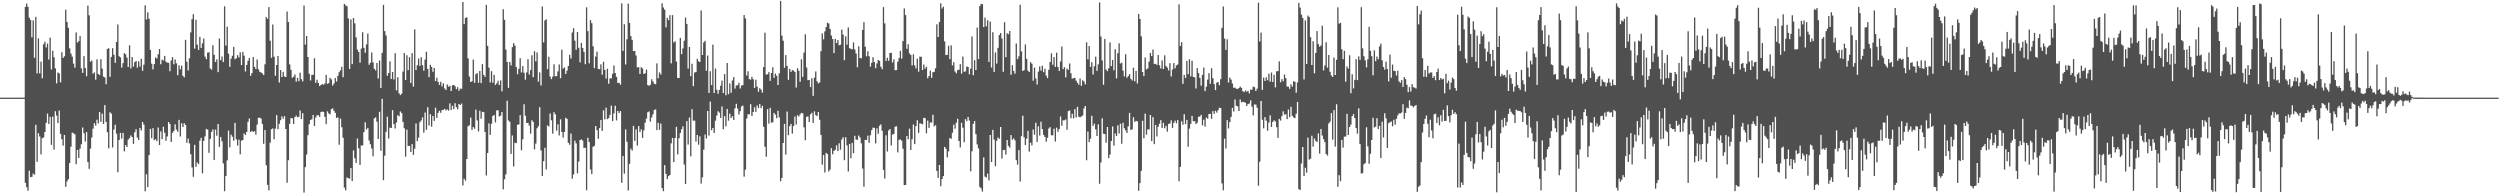 <svg xmlns="http://www.w3.org/2000/svg" width="1920" height="150"><path fill="#4f4f4f" d="M0 75h1v1H0zM1 75h1v1H1zM2 75h1v1H2zM3 75h1v1H3zM4 75h1v1H4zM5 75h1v1H5zM6 75h1v1H6zM7 75h1v1H7zM8 75h1v1H8zM9 75h1v1H9zM10 75h1v1H10zM11 75h1v1H11zM12 75h1v1H12zM13 75h1v1H13zM14 74.997h1v1H14zM15 74.996h1v1H15zM16 74.995h1v1H16zM17 74.986h1v1H17zM18 74.915h1v1H18zM19 5.3h1v135.094H19zM20 2.695h1v141.084H20zM21 5.291h1v141.134H21zM22 13.56h1v117.51H22zM23 15.302h1v120.717H23zM24 28.629h1v107.194H24zM25 15.595h1v117.707H25zM26 44.394h1v89.775H26zM27 12.976h1v82.902H27zM28 56.397h1v67.877H28zM29 29.414h1v72.859H29zM30 56.36h1v48.446H30zM31 47.313h1v71.246H31zM32 60.108h1v46.022H32zM33 33.966h1v71.599H33zM34 32.039h1v69.375H34zM35 36.446h1v57.91H35zM36 33.411h1v53.852H36zM37 45.733h1v49.434H37zM38 28.919h1v60.82H38zM39 53.356h1v57.917H39zM40 38.958h1v50.614H40zM41 43.969h1v70.895H41zM42 52.532h1v32.87H42zM43 63.993h1v24.799H43zM44 55.643h1v38.876H44zM45 56.353h1v28.562H45zM46 63.229h1v39.579H46zM47 40.071h1v66.82H47zM48 44.456h1v67.34H48zM49 43.234h1v60.458H49zM50 7.438h1v136.072H50zM51 16.897h1v122.465H51zM52 21.319h1v116.32H52zM53 37.189h1v88.042H53zM54 41.12h1v71.516H54zM55 43.449h1v58.406H55zM56 48.839h1v53.516H56zM57 51.982h1v51.175H57zM58 24.887h1v101.235H58zM59 32.683h1v82.521H59zM60 31.6h1v89.711H60zM61 27.694h1v86.487H61zM62 52.507h1v58.283H62zM63 55.954h1v41.916H63zM64 43.103h1v59.172H64zM65 52.34h1v56.346H65zM66 58.512h1v42.901H66zM67 4.324h1v120.103H67zM68 11.757h1v117.921H68zM69 47.366h1v66.822H69zM70 46.508h1v59.042H70zM71 56.626h1v42.186H71zM72 55.596h1v39.03H72zM73 61.193h1v35.311H73zM74 45.568h1v46.385H74zM75 56.906h1v37.881H75zM76 57.652h1v28.377H76zM77 45.469h1v48.114H77zM78 52.721h1v34.581H78zM79 58.849h1v36.366H79zM80 59.465h1v21.277H80zM81 64.72h1v28.919H81zM82 37.561h1v64.027H82zM83 37.011h1v76.921H83zM84 58.97h1v27.248H84zM85 43.667h1v43.645H85zM86 36.96h1v76.308H86zM87 42.014h1v57.441H87zM88 48.206h1v47.606H88zM89 32.234h1v70.404H89zM90 18.814h1v113.423H90zM91 43.211h1v64.272H91zM92 44.079h1v58.002H92zM93 51.925h1v54.518H93zM94 48.491h1v53.619H94zM95 40.796h1v75.489H95zM96 41.654h1v69.805H96zM97 44.303h1v68.576H97zM98 51.453h1v55.736H98zM99 34.827h1v71.216H99zM100 52.581h1v51.473H100zM101 43.786h1v61.518H101zM102 51.14h1v59.358H102zM103 47.767h1v53.851H103zM104 46.834h1v52.436H104zM105 51.987h1v53.709H105zM106 47.121h1v60.339H106zM107 51.08h1v47.218H107zM108 45.084h1v55.1H108zM109 54.436h1v39.27H109zM110 49.682h1v46.029H110zM111 4.114h1v142.849H111zM112 14.974h1v118.845H112zM113 9.455h1v134.25H113zM114 14.435h1v104.66H114zM115 38.278h1v60.734H115zM116 48.919h1v57.241H116zM117 53.289h1v45.099H117zM118 49.209h1v58.392H118zM119 44.142h1v62.772H119zM120 44.89h1v63.506H120zM121 41.701h1v56.24H121zM122 37.663h1v73.721H122zM123 49.368h1v51.579H123zM124 45.779h1v61.144H124zM125 46.372h1v50.955H125zM126 42.959h1v59.025H126zM127 47.426h1v60.716H127zM128 48.121h1v56.688H128zM129 48.235h1v45.475H129zM130 54.689h1v40.555H130zM131 46.452h1v62.606H131zM132 43.822h1v58.2H132zM133 49.369h1v51.238H133zM134 45.626h1v49.851H134zM135 48.626h1v50.893H135zM136 57.738h1v43.448H136zM137 50.196h1v41.883H137zM138 53.217h1v51.645H138zM139 50.432h1v44.304H139zM140 58.213h1v39.368H140zM141 59.397h1v35.218H141zM142 30.618h1v65.313H142zM143 47.405h1v62.263H143zM144 54.108h1v52.322H144zM145 44.762h1v65.388H145zM146 24.954h1v93.49H146zM147 14.717h1v113.888H147zM148 10.928h1v124.84H148zM149 37.31h1v73.893H149zM150 15.198h1v112.895H150zM151 34.263h1v90.508H151zM152 38.387h1v87.59H152zM153 28.309h1v79.717H153zM154 36.799h1v69.044H154zM155 33.262h1v99.856H155zM156 29.614h1v78.548H156zM157 43.474h1v61.289H157zM158 45.446h1v53.574H158zM159 40.462h1v59.067H159zM160 40.162h1v77.204H160zM161 52.554h1v54.129H161zM162 53.484h1v47.809H162zM163 34.709h1v64.703H163zM164 42.108h1v80.843H164zM165 47.65h1v51.891H165zM166 45.584h1v58.669H166zM167 55.39h1v39.852H167zM168 29.555h1v83.271H168zM169 46.246h1v58.992H169zM170 43.343h1v65.187H170zM171 47.646h1v77.84H171zM172 4.843h1v142.024H172zM173 34.997h1v100.235H173zM174 20.493h1v102.711H174zM175 41.292h1v58.997H175zM176 51.325h1v61.822H176zM177 44.989h1v58.454H177zM178 42.785h1v62.223H178zM179 36h1v72.089H179zM180 45.498h1v48.912H180zM181 44.7h1v62.259H181zM182 42.412h1v69.406H182zM183 44.212h1v63.118H183zM184 40.146h1v78.388H184zM185 49.983h1v58.038H185zM186 39.841h1v67.702H186zM187 42.737h1v59.746H187zM188 54.885h1v48.784H188zM189 49.89h1v51.428H189zM190 46.714h1v46.882H190zM191 44.53h1v46.481H191zM192 58.19h1v43.118H192zM193 56.12h1v44.43H193zM194 43.846h1v57.498H194zM195 51.294h1v49.467H195zM196 53.067h1v50.314H196zM197 45.682h1v49.993H197zM198 53.255h1v37.236H198zM199 55.074h1v35.328H199zM200 55.629h1v35.447H200zM201 56.357h1v38.849H201zM202 57.646h1v52.786H202zM203 49.424h1v50.404H203zM204 13.124h1v113.787H204zM205 14.472h1v127.497H205zM206 5.402h1v140.829H206zM207 31.281h1v78.288H207zM208 44.368h1v54.923H208zM209 18.817h1v79.819H209zM210 43.564h1v63.414H210zM211 58.156h1v40.63H211zM212 49.929h1v38.507H212zM213 42.936h1v56.285H213zM214 63.412h1v31.691H214zM215 53.807h1v38.488H215zM216 59.152h1v30.239H216zM217 55.167h1v36.077H217zM218 58.738h1v30.461H218zM219 59.148h1v39.9H219zM220 8.864h1v131.525H220zM221 16.894h1v106.198H221zM222 49.457h1v45.617H222zM223 53.627h1v37.031H223zM224 59.709h1v31.215H224zM225 58.956h1v36.301H225zM226 57.207h1v32.767H226zM227 62.744h1v26.041H227zM228 59.821h1v30.305H228zM229 62.372h1v27.32H229zM230 55.822h1v29.04H230zM231 60.835h1v30.672H231zM232 62.527h1v24.483H232zM233 4.238h1v143.676H233zM234 34.23h1v94.133H234zM235 27.657h1v91.026H235zM236 43.769h1v60.044H236zM237 56.617h1v38.755H237zM238 61.788h1v30.421H238zM239 57.569h1v33.962H239zM240 57.441h1v30.897H240zM241 44.713h1v52.128H241zM242 63.604h1v26.664H242zM243 61.235h1v27.365H243zM244 63.702h1v24.76H244zM245 66.057h1v23.759H245zM246 65.27h1v20.783H246zM247 64.506h1v21.224H247zM248 65.106h1v20.862H248zM249 64.1h1v25.607H249zM250 57.57h1v37.759H250zM251 64.362h1v21.12H251zM252 63.824h1v23.282H252zM253 59.732h1v28.084H253zM254 60.962h1v22.873H254zM255 65.747h1v17.429H255zM256 64.151h1v20.89H256zM257 59.966h1v26.734H257zM258 62.62h1v27.959H258zM259 58.266h1v31.828H259zM260 55.472h1v55.693H260zM261 53.964h1v37.123H261zM262 51.307h1v46.362H262zM263 59.275h1v46.557H263zM264 2.963h1v141.15H264zM265 4.17h1v142.025H265zM266 4.789h1v131.496H266zM267 14.126h1v122.73H267zM268 53.006h1v84.22H268zM269 14.892h1v114.086H269zM270 49.25h1v89.852H270zM271 13.841h1v101.664H271zM272 17.91h1v103.642H272zM273 28.71h1v96.429H273zM274 38.085h1v68.326H274zM275 39.95h1v73.963H275zM276 48.173h1v78.49H276zM277 37.312h1v74.399H277zM278 24.751h1v86.921H278zM279 36.688h1v64.803H279zM280 40.478h1v53.427H280zM281 34.111h1v65.392H281zM282 25.735h1v72.474H282zM283 49.7h1v58.252H283zM284 48.225h1v62.568H284zM285 40.293h1v73.743H285zM286 47.855h1v72.166H286zM287 52.836h1v38.041H287zM288 54.071h1v36.109H288zM289 48.383h1v45.125H289zM290 60.296h1v46.469H290zM291 46.413h1v39.437H291zM292 67.65h1v48.136H292zM293 40.664h1v35.289H293zM294 3.715h1v134.699H294zM295 23.926h1v95.632H295zM296 27.259h1v74.02H296zM297 58.222h1v31.443H297zM298 56.107h1v50.272H298zM299 47.092h1v50.961H299zM300 60.656h1v37.664H300zM301 55.314h1v29.251H301zM302 61.047h1v34.311H302zM303 40.833h1v57.879H303zM304 69.428h1v24.698H304zM305 59.268h1v29.21H305zM306 71.634h1v17.682H306zM307 72.986h1v12.637H307zM308 71.908h1v14.923H308zM309 54.939h1v38.694H309zM310 40.779h1v57.727H310zM311 61.39h1v58.908H311zM312 42.445h1v57.073H312zM313 53.907h1v58.275H313zM314 43.934h1v68.069H314zM315 63.718h1v52.954H315zM316 40.74h1v69.962H316zM317 66.527h1v52.402H317zM318 22.603h1v91.553H318zM319 53.785h1v41.035H319zM320 50.099h1v58.357H320zM321 45.021h1v60.65H321zM322 50.615h1v43.275H322zM323 43.899h1v48.629H323zM324 50.058h1v40.097H324zM325 54.3h1v47.591H325zM326 45.712h1v40.729H326zM327 39.756h1v59.956H327zM328 52.958h1v29.423H328zM329 59.247h1v37.112H329zM330 49.777h1v37.921H330zM331 51.361h1v45.937H331zM332 55.12h1v33.96H332zM333 52.199h1v40.65H333zM334 62.257h1v20.489H334zM335 59.63h1v30.933H335zM336 62.852h1v23.822H336zM337 65.181h1v19.884H337zM338 62.881h1v23.762H338zM339 66.416h1v18.157H339zM340 63.975h1v20.344H340zM341 67.943h1v15.672H341zM342 69.143h1v15.619H342zM343 64.932h1v19.024H343zM344 66.555h1v18.438H344zM345 65.955h1v13.441H345zM346 69.956h1v14.522H346zM347 65.486h1v15.75H347zM348 65.177h1v18.614H348zM349 66.237h1v12.999H349zM350 68.472h1v13.876H350zM351 66.929h1v17.014H351zM352 69.737h1v10.14H352zM353 68.061h1v12.555H353zM354 68.219h1v11.277H354zM355 1.554h1v140.833H355zM356 18.557h1v118.76H356zM357 13.811h1v124.937H357zM358 13.253h1v108.867H358zM359 44.807h1v52.171H359zM360 58.782h1v37.434H360zM361 62.969h1v27.358H361zM362 62.345h1v37.432H362zM363 45.732h1v51.867H363zM364 63.597h1v35.285H364zM365 57.006h1v27.188H365zM366 56.167h1v36.306H366zM367 63.578h1v37.372H367zM368 54.504h1v30.539H368zM369 63.775h1v27.393H369zM370 49.241h1v36.638H370zM371 57.485h1v28.612H371zM372 58.97h1v42.344H372zM373 3.765h1v130.975H373zM374 35.222h1v82.272H374zM375 51.942h1v42.825H375zM376 63.344h1v40.283H376zM377 54.617h1v40.451H377zM378 63.464h1v25.639H378zM379 57.525h1v30.753H379zM380 65.2h1v28.845H380zM381 64.007h1v20.758H381zM382 62.007h1v22.694H382zM383 65.296h1v24.159H383zM384 61.763h1v27.085H384zM385 70.118h1v15.96H385zM386 7.05h1v138.39H386zM387 15.217h1v122.441H387zM388 37.973h1v95.919H388zM389 47.541h1v29.845H389zM390 67.477h1v24.993H390zM391 47.567h1v45.951H391zM392 50.201h1v68.042H392zM393 36.197h1v67.815H393zM394 33.094h1v94.801H394zM395 35.007h1v74.603H395zM396 51.505h1v58.426H396zM397 56.991h1v38.781H397zM398 52.814h1v42.754H398zM399 44.751h1v43.655H399zM400 55.652h1v59.764H400zM401 50.758h1v56.217H401zM402 55.851h1v24.241H402zM403 61.165h1v27.772H403zM404 55.606h1v38.822H404zM405 45.481h1v48.867H405zM406 57.29h1v39.147H406zM407 53.844h1v48.807H407zM408 42.467h1v49.909H408zM409 59.277h1v34.305H409zM410 39.343h1v75.404H410zM411 47.108h1v63.195H411zM412 40.313h1v58.189H412zM413 62.66h1v34.334H413zM414 55.621h1v26.691H414zM415 65.615h1v49.934H415zM416 5.02h1v130.221H416zM417 32.546h1v91.249H417zM418 15.725h1v97.802H418zM419 14.838h1v115.326H419zM420 53.057h1v43.239H420zM421 43.589h1v53.578H421zM422 58.776h1v28.344H422zM423 60.752h1v31.656H423zM424 58.892h1v43.696H424zM425 49.346h1v36.843H425zM426 58.588h1v29.292H426zM427 58.416h1v41.866H427zM428 54.858h1v40.617H428zM429 49.526h1v54.435H429zM430 60.058h1v31.582H430zM431 38.205h1v63.125H431zM432 52.666h1v53.066H432zM433 51.744h1v49.568H433zM434 56.835h1v33.611H434zM435 54.279h1v37.071H435zM436 50.68h1v59.007H436zM437 42.078h1v69.066H437zM438 44.953h1v57.61H438zM439 24.994h1v112.264H439zM440 21.665h1v112.384H440zM441 31.231h1v76.822H441zM442 38.173h1v71.937H442zM443 24.596h1v108.582H443zM444 36.705h1v87.424H444zM445 47.928h1v59.627H445zM446 32.934h1v74.118H446zM447 36.851h1v71.149H447zM448 39.855h1v73.853H448zM449 49.329h1v64.135H449zM450 5.612h1v140.531H450zM451 23.931h1v81.872H451zM452 48.664h1v60.467H452zM453 15.411h1v114.74H453zM454 17.82h1v115.884H454zM455 35.517h1v77.203H455zM456 52.399h1v59.552H456zM457 43.484h1v53.277H457zM458 39.681h1v60.302H458zM459 52.955h1v53.632H459zM460 53.171h1v45.225H460zM461 49.41h1v42.783H461zM462 57.421h1v43.122H462zM463 47.485h1v37.232H463zM464 53.635h1v38.065H464zM465 60.319h1v22.357H465zM466 52.783h1v38.699H466zM467 64.308h1v26.402H467zM468 60.135h1v28.062H468zM469 60.231h1v20.936H469zM470 56.608h1v36.372H470zM471 50.256h1v36.901H471zM472 56.052h1v25.152H472zM473 59.033h1v33.444H473zM474 63.712h1v21.524H474zM475 63.568h1v23.275H475zM476 65.045h1v20.308H476zM477 2.596h1v137.785H477zM478 39.07h1v80.71H478zM479 18.629h1v114.737H479zM480 49.49h1v49.904H480zM481 30.208h1v78.687H481zM482 2.8h1v143.47H482zM483 17.614h1v108.227H483zM484 27.7h1v86.497H484zM485 30.633h1v85.03H485zM486 39.229h1v57.425H486zM487 39.116h1v69.093H487zM488 42.572h1v56.8H488zM489 51.838h1v59.978H489zM490 51.488h1v45.287H490zM491 56.813h1v44.582H491zM492 51.625h1v47.682H492zM493 52.578h1v53.292H493zM494 56.799h1v43.355H494zM495 56.261h1v37.964H495zM496 53.442h1v37.619H496zM497 65.386h1v20.818H497zM498 65.837h1v19.793H498zM499 65.043h1v28.394H499zM500 60.892h1v29.328H500zM501 62.631h1v25.169H501zM502 64.296h1v20.151H502zM503 64.734h1v19.273H503zM504 48.709h1v51.252H504zM505 60.114h1v34.272H505zM506 55.663h1v44.042H506zM507 57.192h1v37.696H507zM508 2.558h1v141.93H508zM509 5.714h1v141.152H509zM510 7.436h1v119.395H510zM511 21.033h1v112.473H511zM512 13.651h1v123.847H512zM513 15.538h1v119.669H513zM514 11.61h1v122.734H514zM515 48.68h1v61.401H515zM516 11.636h1v94.35H516zM517 32.611h1v91.854H517zM518 31.741h1v74.319H518zM519 47.281h1v50.164H519zM520 59.87h1v58.688H520zM521 59.947h1v46.256H521zM522 29.079h1v73.073H522zM523 41.645h1v57.576H523zM524 37.187h1v59.822H524zM525 31.276h1v95.065H525zM526 13.455h1v127.783H526zM527 18.377h1v74.648H527zM528 52.681h1v58.327H528zM529 36.077h1v54.232H529zM530 58.494h1v61.553H530zM531 48.972h1v34.857H531zM532 66.154h1v26.452H532zM533 55.746h1v36.931H533zM534 55.308h1v53.448H534zM535 45.158h1v58.544H535zM536 47.064h1v64.07H536zM537 47.654h1v57.059H537zM538 8.058h1v132.942H538zM539 42.245h1v93.938H539zM540 32.623h1v82.308H540zM541 31.344h1v71.962H541zM542 54.31h1v52.098H542zM543 42.649h1v42.582H543zM544 71.409h1v32.747H544zM545 54.723h1v23.309H545zM546 65.347h1v34.721H546zM547 34.304h1v63.977H547zM548 71.403h1v30.72H548zM549 52.66h1v40.039H549zM550 68.967h1v19.776H550zM551 71.98h1v13.474H551zM552 69.074h1v17.406H552zM553 65.835h1v24.738H553zM554 61.971h1v19.81H554zM555 71.414h1v27.879H555zM556 56.898h1v32.304H556zM557 73.141h1v23.867H557zM558 48.361h1v35.308H558zM559 72.288h1v20.406H559zM560 64.125h1v23.166H560zM561 71.145h1v19.502H561zM562 61.805h1v27.416H562zM563 59.237h1v32.868H563zM564 68.051h1v15.164H564zM565 65.615h1v14.103H565zM566 65.422h1v17.966H566zM567 63.588h1v24.384H567zM568 68.002h1v17.335H568zM569 65.709h1v16.135H569zM570 65.398h1v15.69H570zM571 11.559h1v124.14H571zM572 14.206h1v116.117H572zM573 57.996h1v33.043H573zM574 54.744h1v33.08H574zM575 60.758h1v26.982H575zM576 61.184h1v18.821H576zM577 58.973h1v30.105H577zM578 60.874h1v25.181H578zM579 67.558h1v14.814H579zM580 61.212h1v24.644H580zM581 66.515h1v14.53H581zM582 70.526h1v12.412H582zM583 67.735h1v12.19H583zM584 68.804h1v14.287H584zM585 71.171h1v10.135H585zM586 51.52h1v45.885H586zM587 25.069h1v87.621H587zM588 57.26h1v63.103H588zM589 57.042h1v26.765H589zM590 55.391h1v39.529H590zM591 62.112h1v20.74H591zM592 56.068h1v38.071H592zM593 51.661h1v42.273H593zM594 59.758h1v26.972H594zM595 56.534h1v31.546H595zM596 58.16h1v32.642H596zM597 65.264h1v19.827H597zM598 56.306h1v33.858H598zM599 0.642h1v138.525H599zM600 27.405h1v109.267H600zM601 31.289h1v78.519H601zM602 52.069h1v43.088H602zM603 42.288h1v76.465H603zM604 50.655h1v35.002H604zM605 61.303h1v42.532H605zM606 52.911h1v44.018H606zM607 55.243h1v39.942H607zM608 53.795h1v48.831H608zM609 54.278h1v42.547H609zM610 55.257h1v34.215H610zM611 67.238h1v28.427H611zM612 52.356h1v36.125H612zM613 54.312h1v35.261H613zM614 62.807h1v25.09H614zM615 45.577h1v41.114H615zM616 59.057h1v27.999H616zM617 40.37h1v57.399H617zM618 26.311h1v81.363H618zM619 51.808h1v37.775H619zM620 61.596h1v27.929H620zM621 61.439h1v32.262H621zM622 66.85h1v20.961H622zM623 60.14h1v26.473H623zM624 73.62h1v20.8H624zM625 59.663h1v25.823H625zM626 54.894h1v33.498H626zM627 62.41h1v26.715H627zM628 64.028h1v21.946H628zM629 63.285h1v28.669H629zM630 39.297h1v64.331H630zM631 25.634h1v100.848H631zM632 30.192h1v88.853H632zM633 24.103h1v108.38H633zM634 20.793h1v96.59H634zM635 17.406h1v100.923H635zM636 18.004h1v113.728H636zM637 22.206h1v108.067H637zM638 27.263h1v86.49H638zM639 30.001h1v88.551H639zM640 40.77h1v75.115H640zM641 29.874h1v85.158H641zM642 33.069h1v78.581H642zM643 30.783h1v85.235H643zM644 34.741h1v75.291H644zM645 34.346h1v80.573H645zM646 22.757h1v84.396H646zM647 26.576h1v78.829H647zM648 46.168h1v76.877H648zM649 27.902h1v77.53H649zM650 34.286h1v77.368H650zM651 21.027h1v110.732H651zM652 37.016h1v73.538H652zM653 37.551h1v83.975H653zM654 37.899h1v71.807H654zM655 32.626h1v85.049H655zM656 37.966h1v66.341H656zM657 41.102h1v66.11H657zM658 51.683h1v55.736H658zM659 35.534h1v68.531H659zM660 44.543h1v61.079H660zM661 44.811h1v65.258H661zM662 22.983h1v106.475H662zM663 17.013h1v126.381H663zM664 35.857h1v71.552H664zM665 43.201h1v64.316H665zM666 39.255h1v64.932H666zM667 43.205h1v66.505H667zM668 51.16h1v52.665H668zM669 48.212h1v51.77H669zM670 43.881h1v54.117H670zM671 47.662h1v50.589H671zM672 52.396h1v57.722H672zM673 48.754h1v49.781H673zM674 46.042h1v56.667H674zM675 46.716h1v49.831H675zM676 51.21h1v44.307H676zM677 53.14h1v47.292H677zM678 5.489h1v124.952H678zM679 17.956h1v119.167H679zM680 46.791h1v57.069H680zM681 44.318h1v72.074H681zM682 46.696h1v53.486H682zM683 40.696h1v58.445H683zM684 40.579h1v71.154H684zM685 47.955h1v55.44H685zM686 45.525h1v57.343H686zM687 53.922h1v43.374H687zM688 53.862h1v43.134H688zM689 47.41h1v69.635H689zM690 44.637h1v62.76H690zM691 39.017h1v68.047H691zM692 44.999h1v63.018H692zM693 31.532h1v82.705H693zM694 6.454h1v135.721H694zM695 11.61h1v130.469H695zM696 37.471h1v66.958H696zM697 33.995h1v73.026H697zM698 40.967h1v57.853H698zM699 42.18h1v73.017H699zM700 50.252h1v56.669H700zM701 41.672h1v53.979H701zM702 50.148h1v60.539H702zM703 52.527h1v44.262H703zM704 45.051h1v47.335H704zM705 55.065h1v47.05H705zM706 43.408h1v51.337H706zM707 43.672h1v51.287H707zM708 53.794h1v41.68H708zM709 49.576h1v40.884H709zM710 52.677h1v38.114H710zM711 51.356h1v50.983H711zM712 60.113h1v32.514H712zM713 58.389h1v39.812H713zM714 54.24h1v39.789H714zM715 59.771h1v34.376H715zM716 55.435h1v32.727H716zM717 55.152h1v41.895H717zM718 52.435h1v43.733H718zM719 18.711h1v112.591H719zM720 28.428h1v108.249H720zM721 16.947h1v109.78H721zM722 2.526h1v140.493H722zM723 6.532h1v130.97H723zM724 5.129h1v130.066H724zM725 31.79h1v81.064H725zM726 42.312h1v71.937H726zM727 42.155h1v78.745H727zM728 35.198h1v81.099H728zM729 45.49h1v60.539H729zM730 34.799h1v71.801H730zM731 50.223h1v51.715H731zM732 47.764h1v47.944H732zM733 54.934h1v43.86H733zM734 56.317h1v37.952H734zM735 53.787h1v37.45H735zM736 53.561h1v54.732H736zM737 49.233h1v64.017H737zM738 56.559h1v37.74H738zM739 43.477h1v54.612H739zM740 55.155h1v54.066H740zM741 54.77h1v36.739H741zM742 51.081h1v42.024H742zM743 51.445h1v38.367H743zM744 57.082h1v35.479H744zM745 52.676h1v78.884H745zM746 27.983h1v88.186H746zM747 57.771h1v37.312H747zM748 46.252h1v46.738H748zM749 53.785h1v49.218H749zM750 21.216h1v89.697H750zM751 45.351h1v68.624H751zM752 4.695h1v138.812H752zM753 3.022h1v141.682H753zM754 3.165h1v144.009H754zM755 20.806h1v100.062H755zM756 13.519h1v122.134H756zM757 20.199h1v116.079H757zM758 15.522h1v117.86H758zM759 47.501h1v91.022H759zM760 16.532h1v87.138H760zM761 51.887h1v72.539H761zM762 24.714h1v75.008H762zM763 55.243h1v51.982H763zM764 40.283h1v87.36H764zM765 48.824h1v59.329H765zM766 36.754h1v68.745H766zM767 26.897h1v79.737H767zM768 25.404h1v72.157H768zM769 29.595h1v92.143H769zM770 55.167h1v60.184H770zM771 17.074h1v98.014H771zM772 43.938h1v74.792H772zM773 25.526h1v81.981H773zM774 26.253h1v85.758H774zM775 23.822h1v89.572H775zM776 57.404h1v46.34H776zM777 50.096h1v57.202H777zM778 54.498h1v51.744H778zM779 56.569h1v51.202H779zM780 33.428h1v89.597H780zM781 45.408h1v81.075H781zM782 43.241h1v71.995H782zM783 3.659h1v135.767H783zM784 39.44h1v65.182H784zM785 54.517h1v34.354H785zM786 53.918h1v51.565H786zM787 34.125h1v77.198H787zM788 45.15h1v61.406H788zM789 54.271h1v46.228H789zM790 55.288h1v61.202H790zM791 47.735h1v61.851H791zM792 48.942h1v62.719H792zM793 61.953h1v37.479H793zM794 51.915h1v51.563H794zM795 60.323h1v33.928H795zM796 64.911h1v44.091H796zM797 55.008h1v42.035H797zM798 50.991h1v53.109H798zM799 54.153h1v39.336H799zM800 50.492h1v48.659H800zM801 55.428h1v48.153H801zM802 52.74h1v52.427H802zM803 58.116h1v50.635H803zM804 59.937h1v45.873H804zM805 53.567h1v45.133H805zM806 47.558h1v50.098H806zM807 41.032h1v62.87H807zM808 49.732h1v54.186H808zM809 43.856h1v55.004H809zM810 51.355h1v57.355H810zM811 40.465h1v57.607H811zM812 51.41h1v49.804H812zM813 54.533h1v44.632H813zM814 47.22h1v42.221H814zM815 35.732h1v60.865H815zM816 53.094h1v39.299H816zM817 51.556h1v40.845H817zM818 59.443h1v32.293H818zM819 52.699h1v46.979H819zM820 53.666h1v31.697H820zM821 48.726h1v36.134H821zM822 56.29h1v34.538H822zM823 60.433h1v26.984H823zM824 60.009h1v30.856H824zM825 59.728h1v24.1H825zM826 61.927h1v28.231H826zM827 63.535h1v18.536H827zM828 65.085h1v24.538H828zM829 60.236h1v29.866H829zM830 65.903h1v23.535H830zM831 61.667h1v27.068H831zM832 62.559h1v20.67H832zM833 64.841h1v16.576H833zM834 32.528h1v90.537H834zM835 45.558h1v55.504H835zM836 35.313h1v73.826H836zM837 51.368h1v55.107H837zM838 47.707h1v41.211H838zM839 57.234h1v39.441H839zM840 50.856h1v44.142H840zM841 43.519h1v55.935H841zM842 54.437h1v50.016H842zM843 49.389h1v46.09H843zM844 1.843h1v139.275H844zM845 28.046h1v96.702H845zM846 46.417h1v44.403H846zM847 65.114h1v37.617H847zM848 29.899h1v73.089H848zM849 53.416h1v56.228H849zM850 54.652h1v42.87H850zM851 52.427h1v69.031H851zM852 32.595h1v86.127H852zM853 50.783h1v57.525H853zM854 46.104h1v51.034H854zM855 53.9h1v57.942H855zM856 37.853h1v64.626H856zM857 60.198h1v44.299H857zM858 40.858h1v55.381H858zM859 33.208h1v69.311H859zM860 48.727h1v46.302H860zM861 48.133h1v62.251H861zM862 54.228h1v40.046H862zM863 58.684h1v39.868H863zM864 41.622h1v58.527H864zM865 59.756h1v42.411H865zM866 58.436h1v38.57H866zM867 56.958h1v29.7H867zM868 60.462h1v39.347H868zM869 61.788h1v37.529H869zM870 52.055h1v37.98H870zM871 62.387h1v31.215H871zM872 54.5h1v38.316H872zM873 64.076h1v29.183H873zM874 10.695h1v135.816H874zM875 14.582h1v126.075H875zM876 27.905h1v103.303H876zM877 55.308h1v37.486H877zM878 58.467h1v47.719H878zM879 44.134h1v43.112H879zM880 53.24h1v50.203H880zM881 52.569h1v46.754H881zM882 47.3h1v52.195H882zM883 40.688h1v47.652H883zM884 43.072h1v65.289H884zM885 38.062h1v51.876H885zM886 49.082h1v61.598H886zM887 48.999h1v47.02H887zM888 49.852h1v54.975H888zM889 42.259h1v55.105H889zM890 50.192h1v44.775H890zM891 52.572h1v39.708H891zM892 46.402h1v51.837H892zM893 53.011h1v41.326H893zM894 42.474h1v56.099H894zM895 50.731h1v45.925H895zM896 51.976h1v49.162H896zM897 54.043h1v41.145H897zM898 48.481h1v46.419H898zM899 58.731h1v33.679H899zM900 53.425h1v44.753H900zM901 48.503h1v45.849H901zM902 52.48h1v40.176H902zM903 50.228h1v44.43H903zM904 49.524h1v42.704H904zM905 3.307h1v135.92H905zM906 35.382h1v92.823H906zM907 32.47h1v60.67H907zM908 64.417h1v31.371H908zM909 57.521h1v30.182H909zM910 59.858h1v35.465H910zM911 46.733h1v45.331H911zM912 56.952h1v55.726H912zM913 45.47h1v53.319H913zM914 58.638h1v36.509H914zM915 46.646h1v42.399H915zM916 59.105h1v33.953H916zM917 59.381h1v33.676H917zM918 67.951h1v27.343H918zM919 52.258h1v41.931H919zM920 56.093h1v33.537H920zM921 59.793h1v29.764H921zM922 65.808h1v22.398H922zM923 57.425h1v38.843H923zM924 51.884h1v40.03H924zM925 69.923h1v27.352H925zM926 66.54h1v23.701H926zM927 61.169h1v29.992H927zM928 56.17h1v31.401H928zM929 64.338h1v23.044H929zM930 52.45h1v38.813H930zM931 60.118h1v25.211H931zM932 64.548h1v22.898H932zM933 69.238h1v15.83H933zM934 63.483h1v22.981H934zM935 63.034h1v21.628H935zM936 65.436h1v17.312H936zM937 60.803h1v22.17H937zM938 21.417h1v119.455H938zM939 4.987h1v141.177H939zM940 29.618h1v76.902H940zM941 38.282h1v75.766H941zM942 30.165h1v62.074H942zM943 63.378h1v35.268H943zM944 59.616h1v34.189H944zM945 61.125h1v28.676H945zM946 64.102h1v18.74H946zM947 67.436h1v18.147H947zM948 67.286h1v9.16H948zM949 68.171h1v13.063H949zM950 68.406h1v13.262H950zM951 67.56h1v17.681H951zM952 66.534h1v9.9H952zM953 67.488h1v11.132H953zM954 70.014h1v8.188H954zM955 70.767h1v7.604H955zM956 69.358h1v9.595H956zM957 70.395h1v11.03H957zM958 69.711h1v10.198H958zM959 71.723h1v7.728H959zM960 68.844h1v8.242H960zM961 68.883h1v13.036H961zM962 66.479h1v22.198H962zM963 66.971h1v13.259H963zM964 69.877h1v10.462H964zM965 68.118h1v14.671H965zM966 2.07h1v140.558H966zM967 31.849h1v92.381H967zM968 25.055h1v52.496H968zM969 69.034h1v22.921H969zM970 59.597h1v39.006H970zM971 62.135h1v27.808H971zM972 59.37h1v33.318H972zM973 61.667h1v38.711H973zM974 56.577h1v37.589H974zM975 62.718h1v25.879H975zM976 55.731h1v41.824H976zM977 62.953h1v30.675H977zM978 57.427h1v34.969H978zM979 67.129h1v26.086H979zM980 54.756h1v42.915H980zM981 54.632h1v51.228H981zM982 47.16h1v44.144H982zM983 63.189h1v29.409H983zM984 60.793h1v28.443H984zM985 62.381h1v23.097H985zM986 57.235h1v30.825H986zM987 60.031h1v27.693H987zM988 66.451h1v25.062H988zM989 66.58h1v17.555H989zM990 68.238h1v21.8H990zM991 64.814h1v17.189H991zM992 66.533h1v22.396H992zM993 62.444h1v27.736H993zM994 62.768h1v27.983H994zM995 71.185h1v16.17H995zM996 63.271h1v14.997H996zM997 2.182h1v143.019H997zM998 5.856h1v140.185H998zM999 11.232h1v114.367H999zM1000 13.717h1v99.176H1000zM1001 61.021h1v74.148H1001zM1002 15.675h1v113.142H1002zM1003 49.152h1v83.389H1003zM1004 11.963h1v93.708H1004zM1005 13.179h1v109.383H1005zM1006 28.537h1v93.358H1006zM1007 49.932h1v54.296H1007zM1008 31.65h1v80.98H1008zM1009 56.307h1v50.076H1009zM1010 40.677h1v67.541H1010zM1011 23.844h1v85.272H1011zM1012 33.87h1v68.63H1012zM1013 35.867h1v82.105H1013zM1014 34.953h1v64.116H1014zM1015 19.771h1v84.296H1015zM1016 54.06h1v52.867H1016zM1017 50.318h1v58.795H1017zM1018 32.393h1v85.877H1018zM1019 51.955h1v67.572H1019zM1020 42.23h1v52.643H1020zM1021 55.142h1v38.274H1021zM1022 57.973h1v28.919H1022zM1023 59.082h1v48.185H1023zM1024 44.16h1v40.419H1024zM1025 57.608h1v55.001H1025zM1026 45.939h1v34.148H1026zM1027 5.635h1v137.852H1027zM1028 18.152h1v116.423H1028zM1029 17.492h1v121.677H1029zM1030 37.835h1v69.701H1030zM1031 45.476h1v67.871H1031zM1032 39.035h1v65.905H1032zM1033 62.703h1v42.181H1033zM1034 51.059h1v36.395H1034zM1035 52.739h1v50.959H1035zM1036 42.456h1v55.127H1036zM1037 71.601h1v24.046H1037zM1038 57.047h1v32.188H1038zM1039 67.892h1v19.786H1039zM1040 61.332h1v29.369H1040zM1041 45.415h1v52.955H1041zM1042 61.533h1v41.065H1042zM1043 43.31h1v39.865H1043zM1044 46.046h1v64.609H1044zM1045 5.551h1v127.699H1045zM1046 37.112h1v95.927H1046zM1047 43.233h1v82.905H1047zM1048 46.333h1v78.918H1048zM1049 51.778h1v45.962H1049zM1050 45.512h1v66.902H1050zM1051 20.598h1v105.196H1051zM1052 38.951h1v79.173H1052zM1053 43.159h1v64.374H1053zM1054 57.847h1v32.644H1054zM1055 38.63h1v59.321H1055zM1056 46.985h1v50.305H1056zM1057 43.495h1v47.29H1057zM1058 45.475h1v53.624H1058zM1059 35.706h1v60.949H1059zM1060 33.436h1v87.947H1060zM1061 46.351h1v47.151H1061zM1062 51.446h1v54.107H1062zM1063 53.482h1v33.522H1063zM1064 47.394h1v43.507H1064zM1065 52.987h1v60.634H1065zM1066 62.5h1v32.095H1066zM1067 41.948h1v51.922H1067zM1068 59.699h1v33.568H1068zM1069 49.544h1v47.433H1069zM1070 54.372h1v37.602H1070zM1071 54.591h1v41.228H1071zM1072 58.008h1v33.246H1072zM1073 54.32h1v34.29H1073zM1074 62.538h1v24.576H1074zM1075 63.616h1v23.507H1075zM1076 61.479h1v24.923H1076zM1077 66.694h1v13.311H1077zM1078 59.22h1v32.011H1078zM1079 60.794h1v25.881H1079zM1080 65.096h1v17.572H1080zM1081 70.759h1v12.391H1081zM1082 66.894h1v10.216H1082zM1083 70.32h1v10.706H1083zM1084 64.624h1v16.693H1084zM1085 67.01h1v15.426H1085zM1086 67.338h1v14.009H1086zM1087 67.999h1v12.65H1087zM1088 4.653h1v142.721H1088zM1089 18.677h1v124.764H1089zM1090 10.996h1v131.436H1090zM1091 8.087h1v116.41H1091zM1092 44.696h1v57.096H1092zM1093 58.995h1v36.289H1093zM1094 53.713h1v37.511H1094zM1095 59.077h1v29.583H1095zM1096 50.526h1v44.478H1096zM1097 56.534h1v48.818H1097zM1098 55.662h1v36.299H1098zM1099 55.638h1v44.559H1099zM1100 59.866h1v46.3H1100zM1101 58.474h1v29.298H1101zM1102 61.605h1v25.684H1102zM1103 55.257h1v39.133H1103zM1104 52.733h1v37.394H1104zM1105 61.504h1v34.711H1105zM1106 59.912h1v28.627H1106zM1107 61.027h1v32.387H1107zM1108 60.555h1v23.821H1108zM1109 71.699h1v21.301H1109zM1110 56.684h1v36.116H1110zM1111 63.859h1v17.099H1111zM1112 61.954h1v27.255H1112zM1113 68.741h1v25.328H1113zM1114 63.433h1v25.025H1114zM1115 59.558h1v24.756H1115zM1116 60.768h1v26.714H1116zM1117 67.531h1v18.643H1117zM1118 69.698h1v17.998H1118zM1119 11.315h1v132.702H1119zM1120 34.826h1v75.463H1120zM1121 39.203h1v104.834H1121zM1122 5.18h1v134.992H1122zM1123 11.383h1v130.703H1123zM1124 22.461h1v96.466H1124zM1125 45.078h1v48.434H1125zM1126 48.443h1v68.997H1126zM1127 12.722h1v107.924H1127zM1128 13.78h1v107.07H1128zM1129 26.161h1v97.668H1129zM1130 43.826h1v61.781H1130zM1131 16.362h1v113.275H1131zM1132 22.711h1v102.886H1132zM1133 47.345h1v55.759H1133zM1134 27.363h1v66.258H1134zM1135 52.212h1v57.179H1135zM1136 33.842h1v69.091H1136zM1137 23.974h1v85.234H1137zM1138 27.817h1v94.635H1138zM1139 26.279h1v90.196H1139zM1140 37.366h1v59.995H1140zM1141 47.037h1v57.761H1141zM1142 39.732h1v72.053H1142zM1143 32.077h1v68.804H1143zM1144 41.393h1v58.35H1144zM1145 50.924h1v62.762H1145zM1146 38.234h1v58.179H1146zM1147 46.564h1v48.492H1147zM1148 58.292h1v26.493H1148zM1149 5.564h1v142.147H1149zM1150 36.072h1v88.361H1150zM1151 27.585h1v105.345H1151zM1152 58.664h1v43.714H1152zM1153 56.715h1v35.24H1153zM1154 58h1v39.781H1154zM1155 57.621h1v32.878H1155zM1156 59.421h1v37.178H1156zM1157 53.769h1v39.834H1157zM1158 69.881h1v17.638H1158zM1159 57.2h1v26.247H1159zM1160 60.04h1v25.758H1160zM1161 64.366h1v22.946H1161zM1162 70.352h1v17.872H1162zM1163 66.446h1v27.997H1163zM1164 55.225h1v29.002H1164zM1165 65.224h1v19.764H1165zM1166 67.551h1v17.588H1166zM1167 68.968h1v16.317H1167zM1168 53.662h1v32.594H1168zM1169 61.583h1v32.13H1169zM1170 64.698h1v17.289H1170zM1171 70.243h1v16.466H1171zM1172 39.531h1v56.338H1172zM1173 51.908h1v53.79H1173zM1174 59.005h1v30.033H1174zM1175 46.645h1v51.227H1175zM1176 49.473h1v52.879H1176zM1177 36.462h1v71.898H1177zM1178 41.12h1v81.115H1178zM1179 43.972h1v64.898H1179zM1180 65.211h1v27.924H1180zM1181 15.533h1v113.052H1181zM1182 11.529h1v125.815H1182zM1183 5.453h1v140.832H1183zM1184 23.346h1v84.488H1184zM1185 33.724h1v88.779H1185zM1186 19.386h1v111.771H1186zM1187 43.441h1v77.278H1187zM1188 35.541h1v79.087H1188zM1189 26.929h1v85.848H1189zM1190 36.384h1v69.58H1190zM1191 49.443h1v51.292H1191zM1192 50.093h1v40.648H1192zM1193 57.341h1v35.257H1193zM1194 56.755h1v41.72H1194zM1195 60.974h1v40.527H1195zM1196 61.024h1v27.482H1196zM1197 10.4h1v124.18H1197zM1198 15.498h1v114.873H1198zM1199 50.002h1v54.084H1199zM1200 50.604h1v52.792H1200zM1201 57.262h1v33.984H1201zM1202 60.174h1v40.87H1202zM1203 52.597h1v44.843H1203zM1204 51.107h1v39.189H1204zM1205 60.516h1v33.148H1205zM1206 60.892h1v33.921H1206zM1207 63.181h1v21.281H1207zM1208 60.47h1v31.758H1208zM1209 60.618h1v28.598H1209zM1210 4.823h1v142.708H1210zM1211 15.608h1v103.404H1211zM1212 25.766h1v103.827H1212zM1213 36.532h1v78.218H1213zM1214 56.721h1v34.877H1214zM1215 64.189h1v32.059H1215zM1216 60.044h1v25.981H1216zM1217 62.997h1v20.777H1217zM1218 61.514h1v27.645H1218zM1219 24.824h1v95.787H1219zM1220 37.126h1v75.144H1220zM1221 59.888h1v34.172H1221zM1222 51.644h1v42.745H1222zM1223 54.665h1v46.899H1223zM1224 56.362h1v33.622H1224zM1225 62.961h1v34.054H1225zM1226 60.901h1v33.938H1226zM1227 58.925h1v38.426H1227zM1228 58.228h1v37.98H1228zM1229 66.11h1v23.118H1229zM1230 61.07h1v27.834H1230zM1231 62.766h1v29.336H1231zM1232 63.248h1v23.152H1232zM1233 66.346h1v23.15H1233zM1234 63.517h1v22.297H1234zM1235 60.334h1v25.32H1235zM1236 63.409h1v23.112H1236zM1237 65.943h1v20.285H1237zM1238 61.012h1v28.81H1238zM1239 65.227h1v19.181H1239zM1240 65.421h1v19.989H1240zM1241 2.589h1v141.567H1241zM1242 4.945h1v141.367H1242zM1243 6.213h1v130.983H1243zM1244 18.593h1v120.966H1244zM1245 15.703h1v122.296H1245zM1246 16.476h1v118.005H1246zM1247 14.415h1v121.719H1247zM1248 36.755h1v83.167H1248zM1249 12.856h1v92.544H1249zM1250 31.973h1v92.401H1250zM1251 26.235h1v92.37H1251zM1252 38.692h1v63.5H1252zM1253 58.299h1v68.028H1253zM1254 61.313h1v51.991H1254zM1255 31.876h1v71.569H1255zM1256 48.137h1v60.471H1256zM1257 42.419h1v50.571H1257zM1258 31.178h1v72.737H1258zM1259 31.737h1v66.144H1259zM1260 25.909h1v64.127H1260zM1261 57.896h1v52.877H1261zM1262 38.484h1v49.796H1262zM1263 67.051h1v55.154H1263zM1264 44.202h1v38.407H1264zM1265 61.332h1v30.357H1265zM1266 58.389h1v26.594H1266zM1267 52.969h1v53.534H1267zM1268 35.171h1v70.173H1268zM1269 47.525h1v64.977H1269zM1270 40.996h1v69.456H1270zM1271 11.187h1v133.689H1271zM1272 11.918h1v128.744H1272zM1273 43.52h1v94.719H1273zM1274 52.69h1v32.756H1274zM1275 60.938h1v46H1275zM1276 38.438h1v52.462H1276zM1277 64.936h1v41.573H1277zM1278 48.465h1v34.554H1278zM1279 60.157h1v40.292H1279zM1280 42.214h1v59.318H1280zM1281 60.002h1v52.199H1281zM1282 55.865h1v39.394H1282zM1283 55.931h1v42.388H1283zM1284 66.303h1v32.923H1284zM1285 62.177h1v36.895H1285zM1286 55.286h1v45.856H1286zM1287 56.998h1v35.818H1287zM1288 71.389h1v25.252H1288zM1289 48.346h1v47.13H1289zM1290 76.299h1v25.077H1290zM1291 43.391h1v47.427H1291zM1292 70.732h1v30.258H1292zM1293 54.757h1v39.513H1293zM1294 59.639h1v31.789H1294zM1295 55.479h1v33.103H1295zM1296 24.03h1v116.401H1296zM1297 50.278h1v52.95H1297zM1298 54.04h1v36.255H1298zM1299 45.883h1v54.633H1299zM1300 44.539h1v58.576H1300zM1301 13.433h1v111.225H1301zM1302 39.006h1v80.888H1302zM1303 27.214h1v82.92H1303zM1304 37.866h1v85.898H1304zM1305 47.137h1v63.769H1305zM1306 38.615h1v83.832H1306zM1307 27.403h1v83.175H1307zM1308 49.164h1v42.481H1308zM1309 40.961h1v61.035H1309zM1310 35.979h1v88.498H1310zM1311 21.96h1v88.306H1311zM1312 51.904h1v45.552H1312zM1313 36.466h1v67.986H1313zM1314 37.692h1v62.574H1314zM1315 60.798h1v35.512H1315zM1316 57.64h1v42.864H1316zM1317 51.126h1v42.77H1317zM1318 26.007h1v110.857H1318zM1319 43.154h1v63.185H1319zM1320 43.948h1v63.94H1320zM1321 29.218h1v74.785H1321zM1322 28.188h1v81.585H1322zM1323 46.308h1v73.422H1323zM1324 28.147h1v88.779H1324zM1325 34.175h1v69.562H1325zM1326 35.819h1v90.429H1326zM1327 46.527h1v58.305H1327zM1328 50.632h1v61.715H1328zM1329 52.348h1v56.582H1329zM1330 47.633h1v50.951H1330zM1331 56.942h1v31.167H1331zM1332 14.27h1v132.496H1332zM1333 5.954h1v136.221H1333zM1334 4h1v139.11H1334zM1335 16.215h1v127.019H1335zM1336 53.422h1v55.369H1336zM1337 49.057h1v48.182H1337zM1338 48.374h1v45.97H1338zM1339 52.186h1v47.579H1339zM1340 55.094h1v46.588H1340zM1341 48.943h1v60.392H1341zM1342 39.349h1v56.239H1342zM1343 47.392h1v60.048H1343zM1344 53.824h1v53.682H1344zM1345 46.432h1v48.85H1345zM1346 50.981h1v42.268H1346zM1347 47.888h1v47.52H1347zM1348 47.408h1v49.31H1348zM1349 60.97h1v28.196H1349zM1350 5.947h1v130.406H1350zM1351 21.233h1v100.214H1351zM1352 44.496h1v50.633H1352zM1353 33.082h1v92.324H1353zM1354 54.191h1v42.628H1354zM1355 54.482h1v49.745H1355zM1356 52.692h1v52.819H1356zM1357 52.609h1v54.256H1357zM1358 54.963h1v58.761H1358zM1359 41.769h1v54.348H1359zM1360 58.84h1v42.79H1360zM1361 50.653h1v43.032H1361zM1362 60.344h1v46.305H1362zM1363 20.047h1v69.717H1363zM1364 32.094h1v93.811H1364zM1365 14.274h1v117.663H1365zM1366 33.451h1v99.06H1366zM1367 42.07h1v83.42H1367zM1368 19.693h1v93.775H1368zM1369 10.945h1v101.654H1369zM1370 39.442h1v82.809H1370zM1371 29.744h1v107.592H1371zM1372 19.099h1v102.895H1372zM1373 25.244h1v89.598H1373zM1374 30.042h1v97.246H1374zM1375 25.982h1v96.097H1375zM1376 11.707h1v118.094H1376zM1377 16.596h1v106.093H1377zM1378 37.948h1v87.188H1378zM1379 37.931h1v77.555H1379zM1380 37.81h1v80.572H1380zM1381 22.012h1v95.621H1381zM1382 28.003h1v83.831H1382zM1383 16.03h1v106.219H1383zM1384 18.727h1v99.071H1384zM1385 15.693h1v103.762H1385zM1386 36.44h1v87.096H1386zM1387 16.988h1v101.426H1387zM1388 24.342h1v110.58H1388zM1389 26.539h1v92.682H1389zM1390 32.168h1v78.907H1390zM1391 29.529h1v82.283H1391zM1392 31.645h1v83.211H1392zM1393 7.166h1v138.594H1393zM1394 7.531h1v134.449H1394zM1395 6.186h1v135.002H1395zM1396 15.538h1v126.676H1396zM1397 52.538h1v66.329H1397zM1398 47.272h1v56.289H1398zM1399 29.73h1v84.95H1399zM1400 28.423h1v85.55H1400zM1401 45.098h1v70.002H1401zM1402 23.901h1v89.621H1402zM1403 22.023h1v107.799H1403zM1404 12.355h1v128.813H1404zM1405 20.647h1v117.853H1405zM1406 9.411h1v126.711H1406zM1407 12.007h1v127.724H1407zM1408 32.674h1v93.019H1408zM1409 28.994h1v85.354H1409zM1410 38.805h1v61.285H1410zM1411 40.61h1v75.675H1411zM1412 38.303h1v75.515H1412zM1413 44.682h1v63.782H1413zM1414 38.232h1v69.575H1414zM1415 45.229h1v64.396H1415zM1416 33.559h1v81.731H1416zM1417 36.991h1v93.007H1417zM1418 51.233h1v56.819H1418zM1419 46.637h1v89.491H1419zM1420 42.04h1v72.591H1420zM1421 20.605h1v85.268H1421zM1422 27.053h1v95.751H1422zM1423 51.175h1v48.001H1423zM1424 48.412h1v52.909H1424zM1425 30.808h1v67.051H1425zM1426 57.521h1v48.259H1426zM1427 5.315h1v140.634H1427zM1428 10.018h1v133.705H1428zM1429 45.661h1v69.719H1429zM1430 42.914h1v88.286H1430zM1431 37.572h1v68.968H1431zM1432 21.026h1v97.78H1432zM1433 20.921h1v101.519H1433zM1434 16.98h1v91.813H1434zM1435 33.706h1v76.706H1435zM1436 37.122h1v80.633H1436zM1437 51.255h1v58.79H1437zM1438 32.716h1v76.713H1438zM1439 8.048h1v127.187H1439zM1440 26.233h1v86.438H1440zM1441 35.955h1v88.728H1441zM1442 46.297h1v61.789H1442zM1443 29.616h1v78.464H1443zM1444 35.4h1v64.22H1444zM1445 42.754h1v65.396H1445zM1446 44.408h1v49.609H1446zM1447 49.005h1v45.26H1447zM1448 50.487h1v55.473H1448zM1449 51.989h1v36.719H1449zM1450 45.364h1v61.213H1450zM1451 48.428h1v62.864H1451zM1452 47.512h1v59.132H1452zM1453 51.321h1v48.242H1453zM1454 21.302h1v124.781H1454zM1455 6.119h1v135.964H1455zM1456 11.656h1v128.811H1456zM1457 46.63h1v65.847H1457zM1458 44.996h1v52.328H1458zM1459 44.883h1v66.112H1459zM1460 45.971h1v47.136H1460zM1461 45.181h1v62.866H1461zM1462 52.297h1v48.959H1462zM1463 56.237h1v40.651H1463zM1464 36.033h1v58.196H1464zM1465 43.832h1v57.271H1465zM1466 53.596h1v45.933H1466zM1467 48.258h1v48.847H1467zM1468 47.803h1v53.222H1468zM1469 50.929h1v48.599H1469zM1470 51.185h1v48.842H1470zM1471 55.832h1v41.044H1471zM1472 47.036h1v50.196H1472zM1473 50.729h1v65.043H1473zM1474 52.296h1v46.822H1474zM1475 46.346h1v49.867H1475zM1476 52.425h1v49.326H1476zM1477 52.959h1v52.281H1477zM1478 46.534h1v67.421H1478zM1479 51.575h1v40.845H1479zM1480 57.856h1v40.928H1480zM1481 50.908h1v47.555H1481zM1482 51.135h1v35.984H1482zM1483 28.931h1v68.613H1483zM1484 56.683h1v39.931H1484zM1485 4.718h1v138.791H1485zM1486 2.85h1v140.907H1486zM1487 6.043h1v140.681H1487zM1488 7.415h1v124.796H1488zM1489 13.077h1v121.928H1489zM1490 15.923h1v120.6H1490zM1491 17.876h1v117.232H1491zM1492 50.648h1v82.44H1492zM1493 12.61h1v83.091H1493zM1494 46.679h1v73.217H1494zM1495 28.829h1v79.069H1495zM1496 48.148h1v67.904H1496zM1497 33.61h1v89.005H1497zM1498 53.664h1v51.388H1498zM1499 19.389h1v93.169H1499zM1500 27.59h1v79.764H1500zM1501 30.253h1v64.916H1501zM1502 24.823h1v71.205H1502zM1503 14.852h1v125.657H1503zM1504 17.547h1v105.492H1504zM1505 53.724h1v69.948H1505zM1506 42.285h1v59.003H1506zM1507 41.78h1v81.179H1507zM1508 37.293h1v57.144H1508zM1509 57.622h1v39.155H1509zM1510 54.508h1v38.857H1510zM1511 57.997h1v37.096H1511zM1512 43.767h1v60.086H1512zM1513 11.342h1v131.258H1513zM1514 9.829h1v133.453H1514zM1515 7.892h1v136.822H1515zM1516 5.764h1v137.082H1516zM1517 7.133h1v135.432H1517zM1518 6.102h1v119.062H1518zM1519 33.631h1v106.87H1519zM1520 32.62h1v103.649H1520zM1521 30.68h1v84.487H1521zM1522 31.753h1v81.236H1522zM1523 35.215h1v76.82H1523zM1524 37.836h1v72.69H1524zM1525 48.457h1v66.996H1525zM1526 45.823h1v60.137H1526zM1527 43.205h1v71.66H1527zM1528 51.398h1v55.712H1528zM1529 55.108h1v47.031H1529zM1530 40.34h1v71.2H1530zM1531 48.935h1v60.695H1531zM1532 49.577h1v53.904H1532zM1533 43.977h1v69.838H1533zM1534 54.135h1v57.882H1534zM1535 52.008h1v47.824H1535zM1536 51.475h1v48.737H1536zM1537 32.074h1v79.991H1537zM1538 43.178h1v58.988H1538zM1539 43.543h1v86.735H1539zM1540 37.502h1v77.176H1540zM1541 24.501h1v99.327H1541zM1542 37.323h1v79.467H1542zM1543 30.736h1v97.128H1543zM1544 29.448h1v80.148H1544zM1545 41.154h1v66.662H1545zM1546 32.769h1v66.484H1546zM1547 55.249h1v51.578H1547zM1548 11.859h1v119.365H1548zM1549 8.513h1v128.979H1549zM1550 33.224h1v79.032H1550zM1551 39.044h1v69.223H1551zM1552 36.556h1v74.854H1552zM1553 32.041h1v59.191H1553zM1554 44.388h1v65.104H1554zM1555 30.94h1v93.09H1555zM1556 33.332h1v76.46H1556zM1557 45.632h1v65.888H1557zM1558 22.707h1v103.771H1558zM1559 39.311h1v68.769H1559zM1560 35.85h1v73.488H1560zM1561 31.364h1v91.229H1561zM1562 25.246h1v91.741H1562zM1563 43.668h1v55.86H1563zM1564 44.371h1v76.587H1564zM1565 29.298h1v105.332H1565zM1566 26.156h1v93.35H1566zM1567 36.387h1v80.637H1567zM1568 39.102h1v66.72H1568zM1569 33.399h1v79.306H1569zM1570 35.712h1v73.49H1570zM1571 41.746h1v68.124H1571zM1572 36.493h1v71.324H1572zM1573 35.26h1v72.569H1573zM1574 34.617h1v91.364H1574zM1575 22.283h1v84.693H1575zM1576 28.993h1v88.853H1576zM1577 3.875h1v143.344H1577zM1578 17.88h1v114.618H1578zM1579 48.814h1v52.727H1579zM1580 48.795h1v51.912H1580zM1581 46.888h1v43.731H1581zM1582 64.257h1v27.686H1582zM1583 62.133h1v29.742H1583zM1584 56.353h1v30.459H1584zM1585 55.28h1v43.15H1585zM1586 50.196h1v52.314H1586zM1587 53.736h1v34.417H1587zM1588 50.129h1v49.174H1588zM1589 50.568h1v50.582H1589zM1590 57.575h1v33.584H1590zM1591 56.018h1v33.239H1591zM1592 45.377h1v44.246H1592zM1593 58.615h1v36.82H1593zM1594 63.395h1v40.66H1594zM1595 56.954h1v39.337H1595zM1596 55.688h1v33.675H1596zM1597 60.128h1v38.664H1597zM1598 50.426h1v52.176H1598zM1599 54.599h1v45.348H1599zM1600 54.067h1v35.537H1600zM1601 52.013h1v47.123H1601zM1602 60.256h1v33.757H1602zM1603 56.327h1v31.996H1603zM1604 53.772h1v42.998H1604zM1605 53.39h1v33.572H1605zM1606 61.635h1v33.613H1606zM1607 36.592h1v63.482H1607zM1608 14.483h1v130.254H1608zM1609 21.87h1v112.87H1609zM1610 27.669h1v69.074H1610zM1611 13.659h1v120.256H1611zM1612 13.126h1v105.446H1612zM1613 31.417h1v107.822H1613zM1614 32.247h1v87.012H1614zM1615 39.955h1v78.192H1615zM1616 10.345h1v116.428H1616zM1617 33.726h1v106.72H1617zM1618 34.322h1v75.272H1618zM1619 28.928h1v90.003H1619zM1620 40.207h1v78.004H1620zM1621 38.159h1v83.075H1621zM1622 46.568h1v58.207H1622zM1623 29.056h1v83.896H1623zM1624 34.602h1v82.496H1624zM1625 34.235h1v80.334H1625zM1626 28.825h1v84.107H1626zM1627 25.83h1v88.832H1627zM1628 23.429h1v97.212H1628zM1629 34.174h1v85.1H1629zM1630 35.088h1v67.699H1630zM1631 51.261h1v55.903H1631zM1632 37.839h1v93.879H1632zM1633 44.816h1v60.688H1633zM1634 36.455h1v66.704H1634zM1635 36.821h1v91.206H1635zM1636 28.899h1v85.453H1636zM1637 33.346h1v74.933H1637zM1638 4.114h1v142.399H1638zM1639 11.098h1v118.832H1639zM1640 4.221h1v117.282H1640zM1641 32.8h1v82.392H1641zM1642 31.435h1v89.523H1642zM1643 41.67h1v54.195H1643zM1644 48.831h1v55.443H1644zM1645 42.167h1v65.825H1645zM1646 45.973h1v63.371H1646zM1647 43.584h1v58.537H1647zM1648 21.868h1v87.227H1648zM1649 50.175h1v67.522H1649zM1650 29.125h1v77.802H1650zM1651 28.52h1v83.733H1651zM1652 39.064h1v76.779H1652zM1653 30.741h1v76.134H1653zM1654 52.354h1v57.183H1654zM1655 29.546h1v85.611H1655zM1656 16.249h1v128.174H1656zM1657 19.901h1v98.001H1657zM1658 43.051h1v81.808H1658zM1659 44.486h1v60.154H1659zM1660 25.696h1v78.759H1660zM1661 51.186h1v54.567H1661zM1662 38.049h1v60.532H1662zM1663 37.002h1v78.611H1663zM1664 47.578h1v56.356H1664zM1665 32.644h1v76.805H1665zM1666 49.602h1v58.747H1666zM1667 41.346h1v59.011H1667zM1668 62.24h1v37.298H1668zM1669 34.976h1v67.6H1669zM1670 49.011h1v60.107H1670zM1671 21.677h1v121.153H1671zM1672 5.599h1v139.243H1672zM1673 18.796h1v101.493H1673zM1674 7.785h1v139.738H1674zM1675 30.832h1v100.491H1675zM1676 31.703h1v82.225H1676zM1677 38.33h1v84.363H1677zM1678 52.092h1v55.456H1678zM1679 37.987h1v61.028H1679zM1680 53.423h1v58.821H1680zM1681 35.248h1v63.162H1681zM1682 43.702h1v61.82H1682zM1683 50.872h1v56.854H1683zM1684 59.252h1v39.616H1684zM1685 50.001h1v55.972H1685zM1686 30.245h1v75.534H1686zM1687 42.792h1v75.703H1687zM1688 21.011h1v96.292H1688zM1689 42.65h1v76.588H1689zM1690 42.003h1v63.494H1690zM1691 54.521h1v37.666H1691zM1692 54.957h1v42.264H1692zM1693 47.439h1v45.075H1693zM1694 53.126h1v40.755H1694zM1695 55.588h1v50.651H1695zM1696 40.332h1v49.805H1696zM1697 55.786h1v41.513H1697zM1698 3.98h1v142.061H1698zM1699 5.065h1v142.314H1699zM1700 12.968h1v124.307H1700zM1701 8.673h1v138.362H1701zM1702 6.574h1v113.261H1702zM1703 24.35h1v84.003H1703zM1704 31.508h1v88.084H1704zM1705 58.427h1v41.409H1705zM1706 54.678h1v39.278H1706zM1707 42.068h1v54.193H1707zM1708 41.243h1v65.588H1708zM1709 36.301h1v62.979H1709zM1710 47.035h1v52.297H1710zM1711 47.559h1v62.642H1711zM1712 49.542h1v47.132H1712zM1713 57.29h1v39.033H1713zM1714 43.862h1v52.971H1714zM1715 56.462h1v50.969H1715zM1716 56.561h1v39.152H1716zM1717 21.445h1v126.149H1717zM1718 5.316h1v135.883H1718zM1719 19.795h1v117.734H1719zM1720 17.063h1v107.464H1720zM1721 34.643h1v80.284H1721zM1722 55.946h1v37.48H1722zM1723 63.286h1v29.514H1723zM1724 52.686h1v34.942H1724zM1725 64.584h1v33.773H1725zM1726 50.086h1v45.762H1726zM1727 57.579h1v43.711H1727zM1728 53.054h1v35.192H1728zM1729 37.796h1v63.839H1729zM1730 3.86h1v140.41H1730zM1731 3.848h1v140.511H1731zM1732 12.387h1v98.517H1732zM1733 29.378h1v71.13H1733zM1734 64.626h1v56.728H1734zM1735 2.65h1v128.864H1735zM1736 3.237h1v144.161H1736zM1737 30.254h1v78.135H1737zM1738 37.535h1v62.766H1738zM1739 43.458h1v58.679H1739zM1740 40.422h1v62.242H1740zM1741 62.544h1v42.983H1741zM1742 66.818h1v42.399H1742zM1743 48.159h1v68.312H1743zM1744 43.815h1v44.699H1744zM1745 52.84h1v32.914H1745zM1746 60.903h1v29.507H1746zM1747 51.281h1v35.06H1747zM1748 61.782h1v26.429H1748zM1749 61.251h1v26.386H1749zM1750 63.653h1v29.947H1750zM1751 14.024h1v133.405H1751zM1752 37.485h1v90.988H1752zM1753 53.808h1v52.565H1753zM1754 50.313h1v52.834H1754zM1755 60.87h1v28.196H1755zM1756 62.018h1v32.141H1756zM1757 64.994h1v22.925H1757zM1758 60.774h1v29.524H1758zM1759 67.139h1v20.813H1759zM1760 65.999h1v14.91H1760zM1761 62.419h1v25.352H1761zM1762 59.265h1v26.205H1762zM1763 62.453h1v23.814H1763zM1764 59.666h1v27.704H1764zM1765 66.177h1v22.682H1765zM1766 63.385h1v23.278H1766zM1767 54.232h1v39.402H1767zM1768 54.901h1v35.229H1768zM1769 56.528h1v33.686H1769zM1770 62.833h1v24.083H1770zM1771 60.861h1v25.95H1771zM1772 65.523h1v19.165H1772zM1773 64.32h1v21.998H1773zM1774 64.664h1v20.806H1774zM1775 65.374h1v18.206H1775zM1776 66.031h1v14.547H1776zM1777 63.434h1v19.492H1777zM1778 67.963h1v16.572H1778zM1779 62.04h1v30.367H1779zM1780 11.021h1v96.094H1780zM1781 50.406h1v40.69H1781zM1782 60.71h1v22.355H1782zM1783 67.235h1v11.928H1783zM1784 69.471h1v10.23H1784zM1785 63.907h1v16.771H1785zM1786 67.167h1v16.062H1786zM1787 68.833h1v15.973H1787zM1788 70.381h1v8.401H1788zM1789 64.227h1v22.511H1789zM1790 24.631h1v70.202H1790zM1791 57.339h1v43.189H1791zM1792 47.017h1v38.532H1792zM1793 61.418h1v26.267H1793zM1794 65.996h1v24.163H1794zM1795 67.129h1v15.501H1795zM1796 66.013h1v15.287H1796zM1797 67.531h1v15.68H1797zM1798 70.155h1v8.62H1798zM1799 69.41h1v12.269H1799zM1800 19.579h1v74.236H1800zM1801 56.014h1v40.22H1801zM1802 52.652h1v33.812H1802zM1803 55.165h1v36.458H1803zM1804 61.932h1v21.364H1804zM1805 67.069h1v16.707H1805zM1806 69.672h1v8.999H1806zM1807 69.314h1v10.505H1807zM1808 70.758h1v9.558H1808zM1809 25.794h1v71.635H1809zM1810 56.214h1v40.679H1810zM1811 67.071h1v14.301H1811zM1812 67.579h1v15.328H1812zM1813 71.671h1v7.792H1813zM1814 71.929h1v5.556H1814zM1815 72.295h1v6.313H1815zM1816 71.457h1v5.847H1816zM1817 67.921h1v11.877H1817zM1818 39.311h1v47.376H1818zM1819 67.577h1v15.526H1819zM1820 65.951h1v15.272H1820zM1821 68.163h1v14.988H1821zM1822 71.107h1v9.753H1822zM1823 70.83h1v7.433H1823zM1824 72.354h1v5.413H1824zM1825 49.567h1v39.784H1825zM1826 69.173h1v14.294H1826zM1827 68.415h1v11.526H1827zM1828 71.51h1v8.434H1828zM1829 72.538h1v4.926H1829zM1830 72.78h1v5.251H1830zM1831 72.46h1v4.571H1831zM1832 59.245h1v27.69H1832zM1833 70.211h1v12.138H1833zM1834 69.212h1v11.73H1834zM1835 71.066h1v8.381H1835zM1836 71.933h1v5.913H1836zM1837 72.101h1v4.92H1837zM1838 73.326h1v3.922H1838zM1839 66.688h1v15.02H1839zM1840 71.225h1v8.306H1840zM1841 66.96h1v11.141H1841zM1842 72.911h1v4.492H1842zM1843 73.576h1v3.061H1843zM1844 72.767h1v4.616H1844zM1845 70.079h1v11.279H1845zM1846 72.359h1v5.344H1846zM1847 71.729h1v5.402H1847zM1848 72.632h1v4.76H1848zM1849 73.112h1v4.052H1849zM1850 70.332h1v8.417H1850zM1851 72.995h1v3.996H1851zM1852 74.389h1v1H1852zM1853 74.938h1v1H1853zM1854 74.95h1v1H1854zM1855 74.961h1v1H1855zM1856 74.97h1v1H1856zM1857 74.972h1v1H1857zM1858 74.976h1v1H1858zM1859 74.979h1v1H1859zM1860 74.983h1v1H1860zM1861 74.985h1v1H1861zM1862 74.988h1v1H1862zM1863 74.99h1v1H1863zM1864 74.989h1v1H1864zM1865 74.991h1v1H1865zM1866 74.992h1v1H1866zM1867 74.993h1v1H1867zM1868 74.995h1v1H1868zM1869 74.995h1v1H1869zM1870 74.996h1v1H1870zM1871 74.997h1v1H1871zM1872 74.997h1v1H1872zM1873 74.997h1v1H1873zM1874 74.998h1v1H1874zM1875 75h1v1H1875zM1876 75h1v1H1876zM1877 75h1v1H1877zM1878 75h1v1H1878zM1879 75h1v1H1879zM1880 75h1v1H1880zM1881 75h1v1H1881zM1882 75h1v1H1882zM1883 75h1v1H1883zM1884 75h1v1H1884zM1885 75h1v1H1885zM1886 75h1v1H1886zM1887 75h1v1H1887zM1888 75h1v1H1888zM1889 75h1v1H1889zM1890 75h1v1H1890zM1891 75h1v1H1891zM1892 75h1v1H1892zM1893 75h1v1H1893zM1894 75h1v1H1894zM1895 75h1v1H1895zM1896 75h1v1H1896zM1897 75h1v1H1897zM1898 75h1v1H1898zM1899 75h1v1H1899zM1900 75h1v1H1900zM1901 75h1v1H1901zM1902 75h1v1H1902zM1903 75h1v1H1903zM1904 75h1v1H1904zM1905 75h1v1H1905zM1906 75h1v1H1906zM1907 75h1v1H1907zM1908 75h1v1H1908zM1909 75h1v1H1909zM1910 75h1v1H1910zM1911 75h1v1H1911zM1912 75h1v1H1912zM1913 75h1v1H1913zM1914 75h1v1H1914zM1915 75h1v1H1915zM1916 75h1v1H1916zM1917 75h1v1H1917zM1918 75h1v1H1918zM1919 150h1v1H1919z"/></svg>
